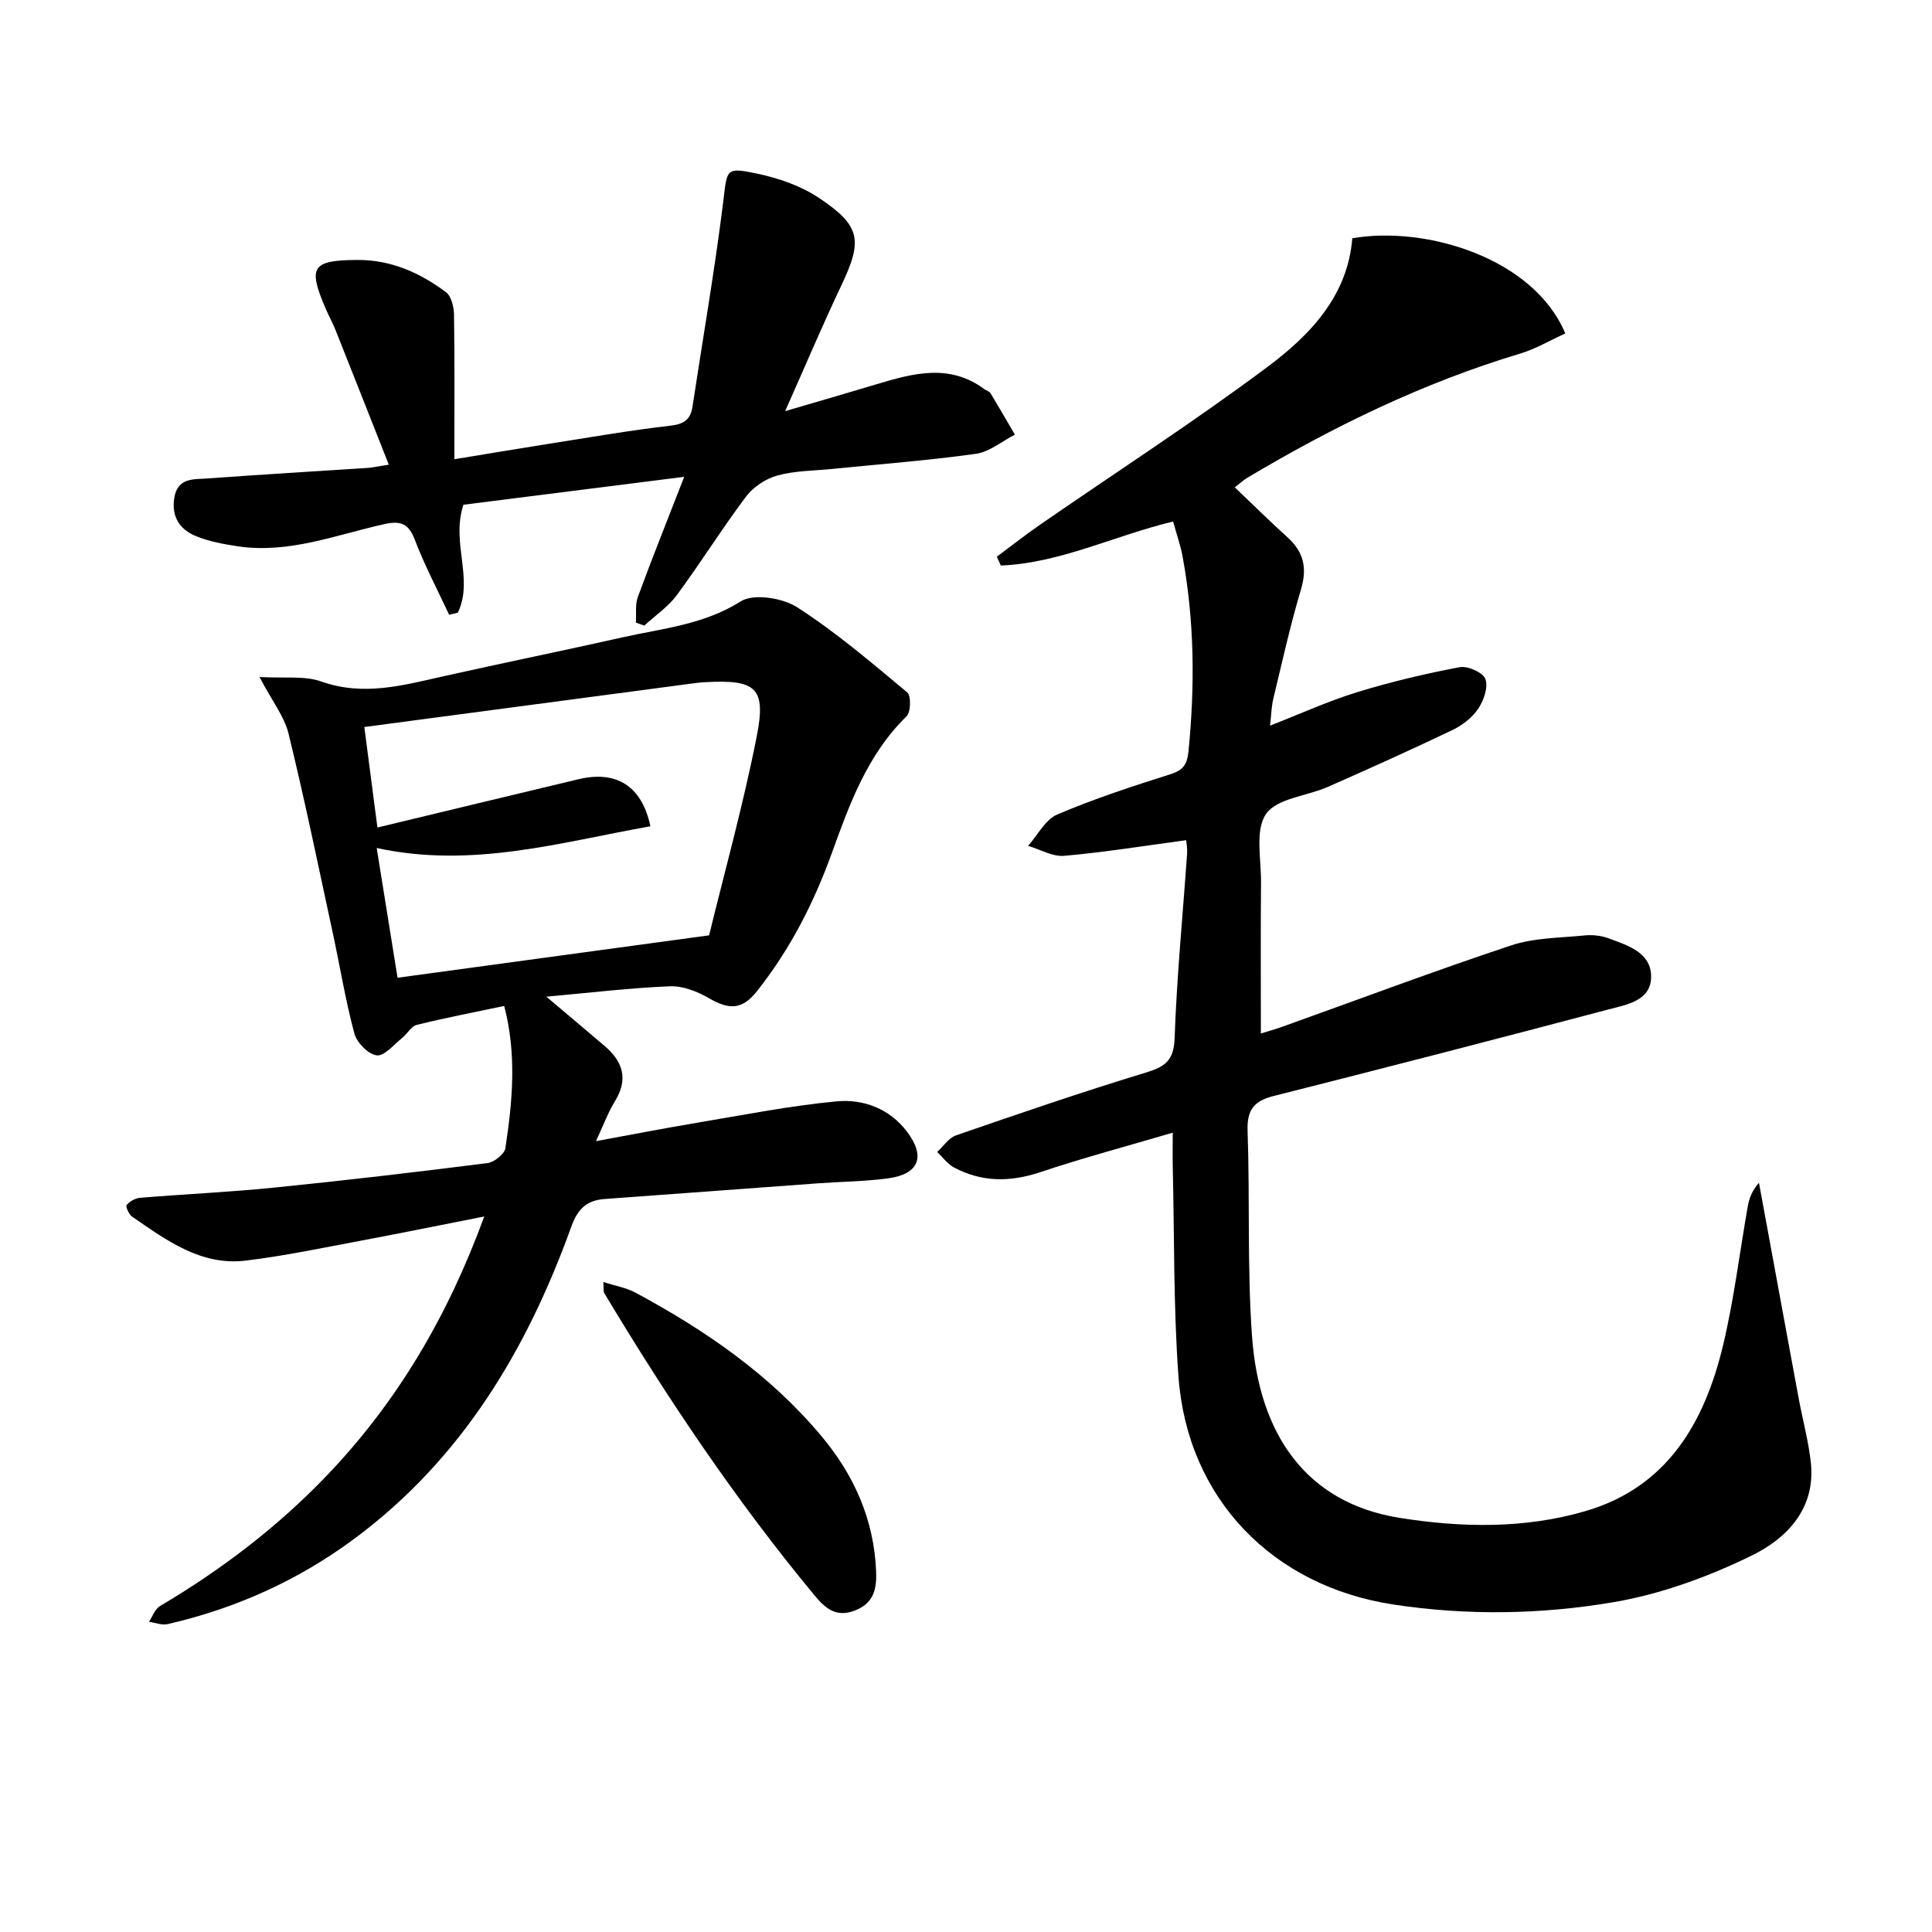 <svg enable-background="new 0 0 400 400" viewBox="0 0 400 400" xmlns="http://www.w3.org/2000/svg"><path d="m206.37 115.27c2.99-2.22 5.92-4.54 8.98-6.65 15.72-10.87 31.8-21.25 47.1-32.68 8.79-6.57 16.57-14.66 17.53-26.61 15.33-2.66 37.62 4.16 44.09 19.71-3.09 1.4-6.09 3.19-9.34 4.17-20.04 6.01-38.66 15.08-56.56 25.75-.7.42-1.3 1-2.52 1.94 3.74 3.56 7.27 7.05 10.95 10.38 3.33 3.02 4.07 6.34 2.76 10.73-2.23 7.45-3.9 15.06-5.73 22.63-.38 1.58-.41 3.24-.68 5.59 6.43-2.5 12.12-5.11 18.06-6.93 6.95-2.14 14.07-3.82 21.22-5.17 1.66-.31 4.83 1.12 5.31 2.46.61 1.71-.35 4.45-1.51 6.17-1.24 1.84-3.29 3.42-5.33 4.39-8.53 4.08-17.15 7.96-25.81 11.78-4.34 1.91-10.52 2.34-12.77 5.59-2.32 3.35-1 9.3-1.04 14.12-.09 10.3-.03 20.59-.03 31.33 1.1-.34 2.77-.8 4.4-1.38 15.79-5.65 31.49-11.56 47.4-16.85 4.78-1.59 10.13-1.56 15.24-2.07 1.61-.16 3.41.03 4.92.59 3.87 1.43 8.62 2.86 8.83 7.61.23 5.32-5 6.11-8.85 7.13-23.08 6.11-46.2 12.08-69.35 17.93-4.07 1.03-5.49 2.91-5.34 7.21.49 14.14-.09 28.33.91 42.42 1.44 20.28 11.09 34.59 30.58 37.7 12.79 2.04 25.9 2.28 38.49-1.41 16.96-4.97 24.64-18.36 28.46-34.31 2.27-9.5 3.43-19.26 5.14-28.89.29-1.6.88-3.14 2.29-4.78.58 3.13 1.15 6.26 1.73 9.38 2.16 11.74 4.31 23.49 6.49 35.23.82 4.41 2.01 8.76 2.51 13.2 1.1 9.6-4.91 15.81-12.24 19.39-8.97 4.38-18.73 7.96-28.53 9.63-15.03 2.57-30.37 2.82-45.64.5-25.02-3.8-42.66-21.94-44.5-47.2-1.05-14.38-.84-28.85-1.18-43.29-.05-2.15-.01-4.3-.01-7.2-9.44 2.78-18.55 5.21-27.48 8.19-6.21 2.07-12.07 2.07-17.81-.99-1.35-.72-2.33-2.12-3.48-3.21 1.3-1.18 2.4-2.92 3.92-3.44 13.01-4.49 26.04-8.97 39.21-12.97 4.01-1.22 5.87-2.45 6.03-7.13.45-12.78 1.7-25.54 2.59-38.3.07-.96-.13-1.95-.19-2.71-8.55 1.15-16.88 2.5-25.26 3.24-2.41.21-4.97-1.33-7.47-2.07 1.99-2.23 3.55-5.43 6.04-6.49 7.62-3.25 15.53-5.84 23.44-8.34 2.72-.86 3.46-2.09 3.73-4.83 1.34-13.49 1.23-26.9-1.23-40.25-.44-2.39-1.27-4.7-1.96-7.24-12.26 2.96-23.37 8.61-35.67 9.12-.27-.65-.56-1.23-.84-1.82z"/><path d="m104.39 208.27c-6.21 1.31-12.21 2.46-18.13 3.93-1.15.29-1.94 1.87-3.01 2.71-1.72 1.36-3.67 3.79-5.26 3.59-1.75-.22-4.11-2.64-4.62-4.52-1.85-6.87-2.98-13.93-4.49-20.9-2.97-13.75-5.8-27.53-9.14-41.19-.87-3.55-3.37-6.69-6.02-11.73 5.24.31 9.33-.29 12.77.93 8.77 3.12 17 .79 25.42-1.1 12.29-2.75 24.63-5.26 36.91-8.02 8.33-1.87 16.85-2.61 24.54-7.46 2.68-1.69 8.67-.72 11.72 1.24 8.04 5.18 15.39 11.46 22.76 17.61.82.69.74 4.09-.16 4.96-8.05 7.84-11.77 18.09-15.41 28.17-3.77 10.45-8.69 20.07-15.56 28.74-3.02 3.81-5.7 3.9-9.92 1.44-2.39-1.39-5.4-2.58-8.08-2.47-8.23.33-16.44 1.33-25.6 2.15 4.65 3.93 8.41 7.07 12.12 10.25 3.77 3.22 4.88 6.87 2.08 11.41-1.38 2.23-2.29 4.75-3.92 8.25 7.56-1.38 14.24-2.69 20.95-3.81 9.62-1.61 19.23-3.52 28.93-4.43 5.52-.51 10.94 1.54 14.53 6.3 3.91 5.19 2.44 8.79-3.96 9.65-4.76.64-9.6.67-14.41 1.02-14.74 1.07-29.48 2.19-44.23 3.25-3.72.27-5.59 2.04-6.91 5.7-9.18 25.5-22.67 48.1-44.86 64.59-11.63 8.64-24.58 14.47-38.69 17.72-1.2.28-2.6-.29-3.9-.47.75-1.11 1.24-2.65 2.28-3.26 12.67-7.5 24.29-16.33 34.5-26.98 14.6-15.24 25.07-32.98 32.64-53.68-8.96 1.76-17.16 3.44-25.38 4.98-7.97 1.49-15.92 3.17-23.96 4.15-9.31 1.14-16.45-4.21-23.59-9.11-.66-.45-1.36-2.11-1.11-2.4.65-.76 1.8-1.41 2.8-1.49 9.28-.76 18.59-1.18 27.85-2.12 14.7-1.48 29.38-3.21 44.04-5.06 1.4-.18 3.53-1.85 3.72-3.08 1.48-9.68 2.38-19.42-.24-29.46zm42.42-14.62c3.14-12.87 7.05-26.92 9.86-41.17 2-10.1-.15-11.8-10.55-11.25-.66.04-1.33.08-1.99.17-22.82 3.03-45.64 6.06-68.7 9.12.88 6.74 1.75 13.4 2.71 20.81 14.32-3.44 27.97-6.75 41.64-10 7.82-1.86 13.1 1.36 14.88 9.74-18.61 3.31-36.92 8.79-56.67 4.5 1.47 9.12 2.9 18.04 4.32 26.86 21.13-2.88 41.79-5.69 64.5-8.78z"/><path d="m80.5 96.21c-3.87-9.79-7.44-18.85-11.04-27.89-.61-1.54-1.43-3-2.08-4.52-3.67-8.57-2.76-9.92 6.57-9.98 6.98-.05 13 2.64 18.4 6.69 1.11.83 1.62 3.05 1.65 4.65.15 9.79.07 19.58.07 29.92 6.92-1.13 13.25-2.2 19.58-3.2 8.37-1.31 16.72-2.78 25.12-3.74 2.86-.33 4.2-1.27 4.61-3.98 2.13-14.08 4.58-28.12 6.34-42.25.86-6.88.37-7.36 7-5.97 4.43.93 9.04 2.51 12.78 5 8.76 5.82 9.12 8.82 4.69 18.16-3.9 8.21-7.44 16.6-11.63 26.02 6.96-2.04 12.94-3.77 18.9-5.56 7.59-2.28 15.14-4.36 22.37 1.03.4.3 1.01.43 1.24.81 1.72 2.84 3.37 5.72 5.05 8.59-2.69 1.38-5.26 3.58-8.09 3.97-9.87 1.38-19.82 2.13-29.74 3.13-3.8.38-7.71.36-11.35 1.36-2.41.66-4.98 2.37-6.48 4.36-4.99 6.64-9.39 13.72-14.33 20.4-1.8 2.43-4.47 4.23-6.74 6.31-.58-.2-1.15-.41-1.73-.61.11-1.78-.19-3.71.4-5.32 2.91-7.92 6.05-15.75 9.6-24.87-16.19 2.05-31.18 3.94-45.71 5.78-2.62 7.86 2.21 15.42-1.17 22.35-.6.14-1.19.28-1.79.43-2.4-5.15-5.07-10.2-7.09-15.49-1.29-3.39-2.93-4.03-6.32-3.28-9.99 2.22-19.77 6.17-30.32 4.6-2.93-.44-5.92-.99-8.64-2.09-3.34-1.35-5.16-3.95-4.54-7.92.67-4.26 4.02-3.83 6.84-4.04 11.1-.81 22.22-1.46 33.32-2.19.95-.08 1.91-.3 4.26-.66z"/><path d="m124.92 265.43c2.48.8 4.74 1.17 6.65 2.2 14.43 7.77 27.81 16.94 38.45 29.64 6.82 8.13 10.93 17.35 11.37 28.05.14 3.47-.37 6.53-4.3 8.09-3.99 1.58-6.23-.43-8.49-3.15-16.25-19.62-30.41-40.71-43.49-62.53-.22-.37-.1-.95-.19-2.3z"/></svg>
